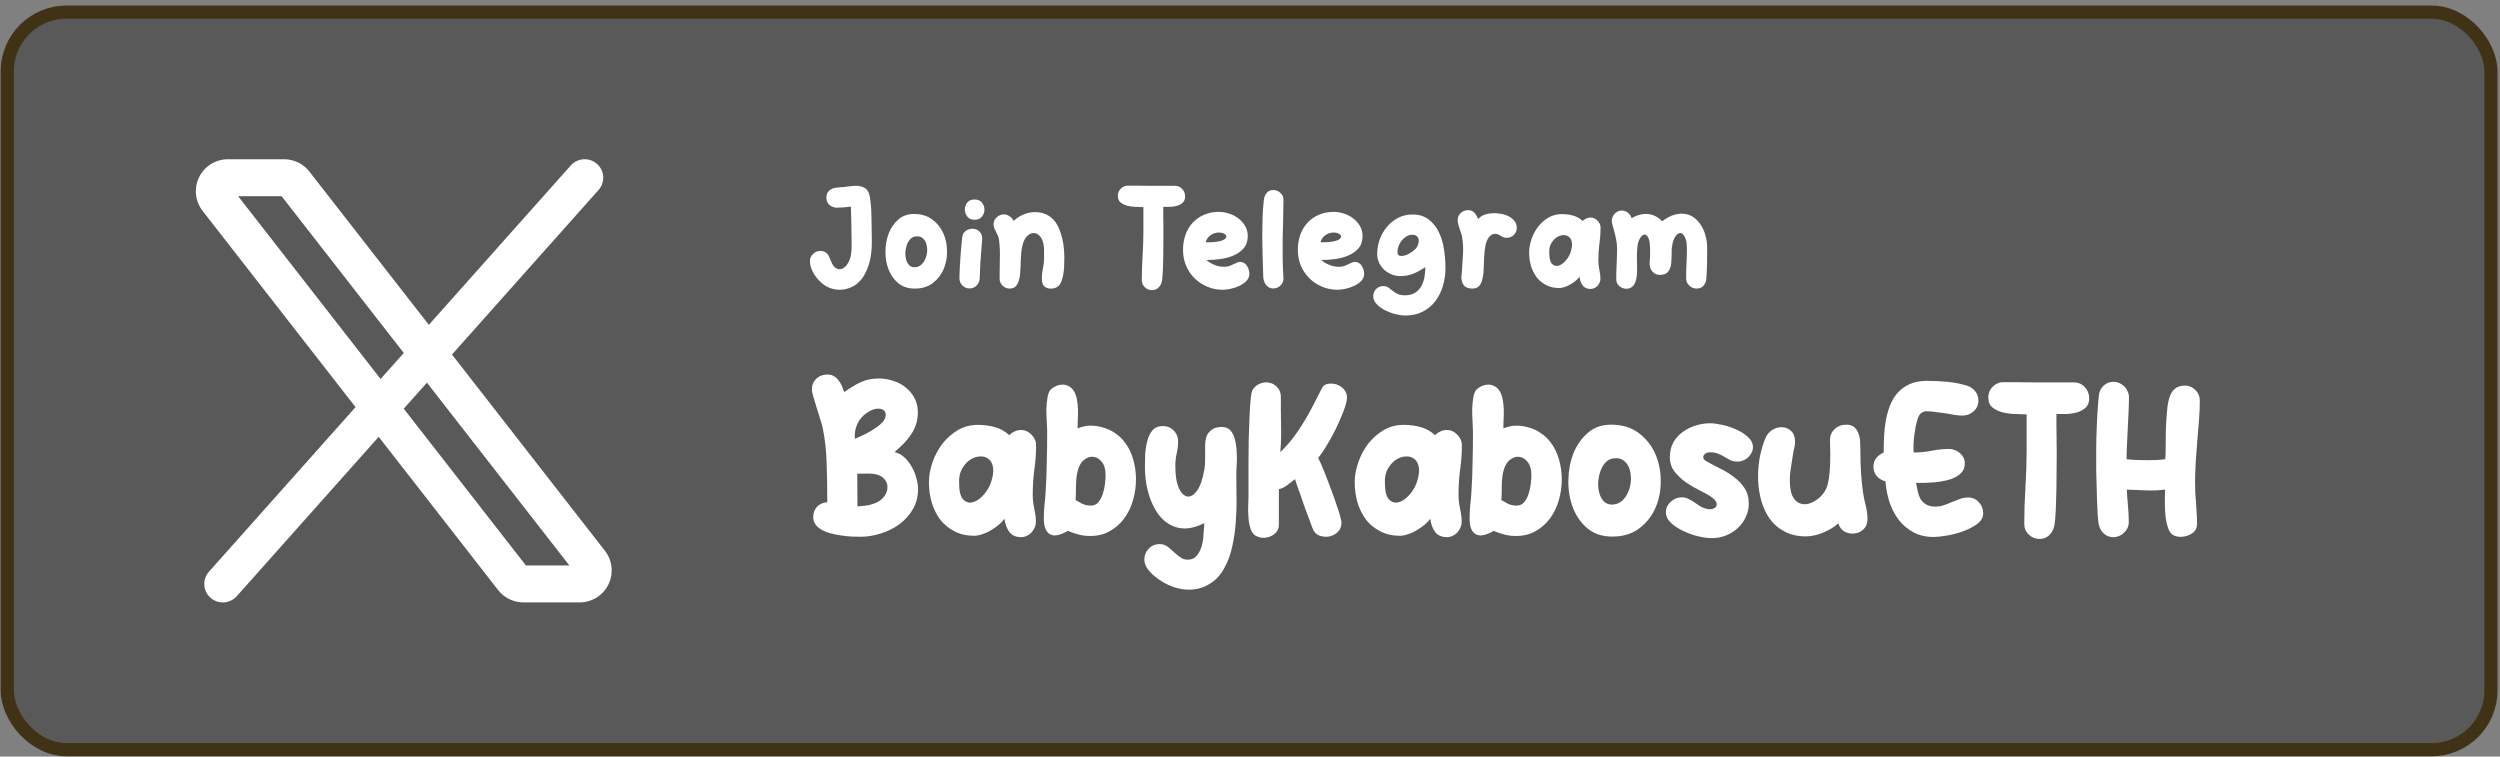 <svg width="380" height="115" viewBox="0 0 380 115" fill="none" xmlns="http://www.w3.org/2000/svg">
<rect x="0" y="0" width="380" height="115" fill="#808080" stroke="none"/>
<rect x="1.102" y="1.846" width="377.518" height="112.102" rx="9" fill="#595959" stroke="#403215" stroke-width="2"/>
<path d="M130.133 28.244C130.626 28.244 131.046 28.344 131.393 28.544C131.753 28.73 132.006 29.09 132.153 29.624C132.22 29.864 132.273 30.197 132.313 30.624C132.366 31.037 132.406 31.491 132.433 31.984C132.46 32.464 132.473 32.964 132.473 33.484C132.486 34.004 132.493 34.497 132.493 34.964C132.506 35.431 132.513 35.844 132.513 36.204C132.513 36.55 132.513 36.804 132.513 36.964C132.513 37.497 132.48 38.037 132.413 38.584C132.346 39.13 132.233 39.664 132.073 40.184C131.913 40.704 131.706 41.197 131.453 41.664C131.213 42.117 130.913 42.517 130.553 42.864C130.166 43.251 129.726 43.537 129.233 43.724C128.74 43.924 128.233 44.031 127.713 44.044C127.206 44.057 126.693 43.971 126.173 43.784C125.666 43.597 125.2 43.304 124.773 42.904C124.293 42.464 123.893 41.957 123.573 41.384C123.266 40.797 123.113 40.224 123.113 39.664C123.113 39.37 123.193 39.111 123.353 38.884C123.513 38.644 123.713 38.457 123.953 38.324C124.206 38.191 124.473 38.13 124.753 38.144C125.046 38.144 125.313 38.23 125.553 38.404C125.753 38.55 125.906 38.751 126.013 39.004C126.133 39.257 126.246 39.517 126.353 39.784C126.5 40.17 126.686 40.457 126.913 40.644C127.14 40.831 127.373 40.924 127.613 40.924C127.866 40.924 128.113 40.831 128.353 40.644C128.593 40.457 128.806 40.177 128.993 39.804C129.18 39.457 129.3 39.077 129.353 38.664C129.42 38.251 129.453 37.837 129.453 37.424C129.453 37.104 129.446 36.67 129.433 36.124C129.433 35.577 129.426 35.011 129.413 34.424C129.4 33.824 129.386 33.251 129.373 32.704C129.36 32.157 129.346 31.724 129.333 31.404C128.986 31.457 128.626 31.497 128.253 31.524C127.893 31.55 127.54 31.564 127.193 31.564C126.766 31.564 126.393 31.424 126.073 31.144C125.766 30.864 125.613 30.504 125.613 30.064C125.613 29.73 125.673 29.464 125.793 29.264C125.926 29.064 126.093 28.904 126.293 28.784C126.493 28.664 126.72 28.584 126.973 28.544C127.226 28.504 127.486 28.477 127.753 28.464C128.14 28.451 128.533 28.41 128.933 28.344C129.346 28.277 129.746 28.244 130.133 28.244ZM138.909 32.524C140.029 32.524 140.963 32.804 141.709 33.364C142.456 33.924 143.016 34.624 143.389 35.464C143.763 36.304 143.949 37.217 143.949 38.204C143.963 39.177 143.789 40.084 143.429 40.924C143.069 41.764 142.523 42.464 141.789 43.024C141.056 43.584 140.143 43.864 139.049 43.864C138.023 43.864 137.176 43.584 136.509 43.024C135.856 42.464 135.369 41.764 135.049 40.924C134.729 40.084 134.576 39.177 134.589 38.204C134.603 37.217 134.769 36.304 135.089 35.464C135.423 34.624 135.909 33.924 136.549 33.364C137.189 32.804 137.976 32.524 138.909 32.524ZM139.129 35.944C138.823 35.984 138.556 36.13 138.329 36.384C138.116 36.624 137.949 36.917 137.829 37.264C137.709 37.611 137.636 37.984 137.609 38.384C137.596 38.77 137.636 39.13 137.729 39.464C137.823 39.797 137.976 40.077 138.189 40.304C138.403 40.517 138.683 40.624 139.029 40.624C139.429 40.611 139.763 40.484 140.029 40.244C140.309 39.99 140.523 39.677 140.669 39.304C140.829 38.931 140.916 38.537 140.929 38.124C140.943 37.697 140.889 37.31 140.769 36.964C140.649 36.617 140.449 36.344 140.169 36.144C139.903 35.944 139.556 35.877 139.129 35.944ZM146.415 35.504C146.615 35.197 146.875 34.99 147.195 34.884C147.528 34.764 147.848 34.737 148.155 34.804C148.475 34.87 148.741 35.031 148.955 35.284C149.181 35.524 149.295 35.844 149.295 36.244C149.295 36.471 149.281 36.691 149.255 36.904C149.241 37.117 149.221 37.337 149.195 37.564C149.128 38.35 149.068 39.137 149.015 39.924C148.975 40.697 148.941 41.484 148.915 42.284C148.901 42.724 148.748 43.09 148.455 43.384C148.175 43.691 147.808 43.844 147.355 43.844C146.941 43.844 146.581 43.691 146.275 43.384C145.981 43.09 145.835 42.724 145.835 42.284C145.835 42.111 145.841 41.837 145.855 41.464C145.868 41.077 145.888 40.651 145.915 40.184C145.941 39.704 145.975 39.204 146.015 38.684C146.055 38.164 146.095 37.684 146.135 37.244C146.175 36.791 146.215 36.41 146.255 36.104C146.308 35.784 146.361 35.584 146.415 35.504ZM148.135 30.324C148.641 30.324 149.015 30.484 149.255 30.804C149.508 31.124 149.635 31.477 149.635 31.864C149.635 32.251 149.508 32.604 149.255 32.924C149.001 33.244 148.628 33.404 148.135 33.404C147.655 33.404 147.288 33.244 147.035 32.924C146.795 32.604 146.668 32.251 146.655 31.864C146.655 31.477 146.775 31.124 147.015 30.804C147.255 30.484 147.628 30.324 148.135 30.324ZM158.618 37.144C158.511 36.571 158.311 36.137 158.018 35.844C157.738 35.55 157.431 35.41 157.098 35.424C156.764 35.424 156.444 35.571 156.138 35.864C155.831 36.157 155.598 36.604 155.438 37.204C155.344 37.55 155.278 37.924 155.238 38.324C155.211 38.724 155.184 39.124 155.158 39.524C155.144 39.924 155.131 40.324 155.118 40.724C155.104 41.111 155.078 41.477 155.038 41.824C154.958 42.424 154.804 42.91 154.578 43.284C154.351 43.67 153.978 43.864 153.458 43.864C153.044 43.864 152.684 43.711 152.378 43.404C152.084 43.111 151.938 42.757 151.938 42.344C151.938 41.384 151.951 40.391 151.978 39.364C152.018 38.324 151.971 37.324 151.838 36.364C151.811 36.164 151.751 35.971 151.658 35.784C151.564 35.584 151.471 35.391 151.378 35.204C151.284 35.017 151.198 34.837 151.118 34.664C151.051 34.477 151.018 34.297 151.018 34.124C151.018 33.697 151.171 33.337 151.478 33.044C151.798 32.737 152.184 32.584 152.638 32.584C152.918 32.584 153.204 32.691 153.498 32.904C153.791 33.117 153.984 33.357 154.078 33.624L154.098 33.564C154.524 33.151 155.018 32.831 155.578 32.604C156.138 32.364 156.711 32.244 157.298 32.244C157.884 32.23 158.451 32.344 158.998 32.584C159.544 32.824 160.018 33.211 160.418 33.744C160.684 34.117 160.904 34.531 161.078 34.984C161.251 35.437 161.391 35.91 161.498 36.404C161.604 36.884 161.678 37.37 161.718 37.864C161.758 38.344 161.778 38.804 161.778 39.244C161.778 39.471 161.771 39.757 161.758 40.104C161.758 40.437 161.738 40.791 161.698 41.164C161.658 41.524 161.591 41.884 161.498 42.244C161.418 42.59 161.304 42.891 161.158 43.144C161.051 43.331 160.911 43.477 160.738 43.584C160.564 43.704 160.378 43.784 160.178 43.824C159.978 43.864 159.778 43.877 159.578 43.864C159.378 43.85 159.198 43.804 159.038 43.724C158.771 43.604 158.591 43.417 158.498 43.164C158.404 42.91 158.358 42.617 158.358 42.284C158.358 41.831 158.411 41.344 158.518 40.824C158.638 40.291 158.698 39.791 158.698 39.324C158.698 38.977 158.698 38.617 158.698 38.244C158.711 37.87 158.684 37.504 158.618 37.144ZM176.816 31.444C176.816 31.671 176.816 32.05 176.816 32.584C176.829 33.104 176.836 33.717 176.836 34.424C176.849 35.117 176.849 35.864 176.836 36.664C176.836 37.45 176.829 38.224 176.816 38.984C176.802 39.73 176.782 40.424 176.756 41.064C176.729 41.691 176.689 42.197 176.636 42.584C176.609 42.784 176.556 42.977 176.476 43.164C176.409 43.337 176.309 43.49 176.176 43.624C176.056 43.77 175.909 43.884 175.736 43.964C175.562 44.057 175.356 44.104 175.116 44.104C174.689 44.104 174.322 43.957 174.016 43.664C173.709 43.37 173.556 43.004 173.556 42.564C173.556 41.391 173.596 40.157 173.676 38.864C173.756 37.571 173.796 36.337 173.796 35.164V31.484C173.476 31.471 173.089 31.457 172.636 31.444C172.196 31.43 171.776 31.377 171.376 31.284C170.976 31.177 170.629 31.011 170.336 30.784C170.056 30.557 169.916 30.21 169.916 29.744C169.916 29.544 169.949 29.357 170.016 29.184C170.096 28.997 170.202 28.837 170.336 28.704C170.469 28.557 170.622 28.444 170.796 28.364C170.969 28.27 171.156 28.224 171.356 28.224C171.849 28.224 172.396 28.224 172.996 28.224C173.609 28.224 174.236 28.23 174.876 28.244C175.516 28.244 176.156 28.244 176.796 28.244C177.436 28.244 178.036 28.244 178.596 28.244C179.036 28.244 179.402 28.404 179.696 28.724C179.989 29.044 180.136 29.417 180.136 29.844C180.136 30.257 180.016 30.577 179.776 30.804C179.536 31.017 179.242 31.177 178.896 31.284C178.562 31.377 178.202 31.43 177.816 31.444C177.442 31.444 177.109 31.444 176.816 31.444ZM183.379 39.524C183.632 39.751 183.919 39.944 184.239 40.104C184.559 40.264 184.892 40.384 185.239 40.464C185.585 40.544 185.932 40.571 186.279 40.544C186.625 40.517 186.939 40.431 187.219 40.284C187.512 40.137 187.792 40.011 188.059 39.904C188.325 39.797 188.585 39.784 188.839 39.864C189.185 39.971 189.445 40.197 189.619 40.544C189.805 40.877 189.899 41.237 189.899 41.624C189.899 42.05 189.745 42.417 189.439 42.724C189.145 43.017 188.785 43.264 188.359 43.464C187.932 43.664 187.485 43.81 187.019 43.904C186.565 43.997 186.172 44.044 185.839 44.044C184.999 44.044 184.212 43.884 183.479 43.564C182.759 43.257 182.125 42.837 181.579 42.304C181.032 41.757 180.599 41.117 180.279 40.384C179.972 39.637 179.819 38.844 179.819 38.004C179.819 37.191 179.939 36.431 180.179 35.724C180.432 35.017 180.792 34.404 181.259 33.884C181.739 33.364 182.312 32.957 182.979 32.664C183.659 32.357 184.425 32.204 185.279 32.204C185.785 32.204 186.299 32.291 186.819 32.464C187.339 32.624 187.805 32.864 188.219 33.184C188.645 33.504 188.992 33.891 189.259 34.344C189.525 34.797 189.659 35.31 189.659 35.884C189.659 36.644 189.452 37.264 189.039 37.744C188.625 38.211 188.105 38.577 187.479 38.844C186.852 39.111 186.172 39.291 185.439 39.384C184.705 39.477 184.019 39.524 183.379 39.524ZM185.279 36.684C185.732 36.59 186.039 36.464 186.199 36.304C186.372 36.144 186.432 35.99 186.379 35.844C186.325 35.684 186.172 35.557 185.919 35.464C185.679 35.357 185.372 35.324 184.999 35.364C184.625 35.404 184.272 35.55 183.939 35.804C183.605 36.057 183.379 36.397 183.259 36.824C184.032 36.85 184.705 36.804 185.279 36.684ZM193.543 28.884C193.729 28.884 193.909 28.917 194.083 28.984C194.269 29.05 194.436 29.151 194.583 29.284C194.729 29.404 194.849 29.55 194.943 29.724C195.036 29.897 195.083 30.084 195.083 30.284C195.083 31.284 195.069 32.277 195.043 33.264C195.016 34.237 194.989 35.224 194.963 36.224C194.949 37.211 194.949 38.211 194.963 39.224C194.976 40.224 195.016 41.244 195.083 42.284C195.109 42.711 194.963 43.077 194.643 43.384C194.336 43.691 193.969 43.844 193.543 43.844C193.276 43.844 193.043 43.784 192.843 43.664C192.656 43.544 192.496 43.391 192.363 43.204C192.243 43.017 192.149 42.804 192.083 42.564C192.029 42.31 192.003 42.057 192.003 41.804C191.989 40.844 191.963 39.897 191.923 38.964C191.896 38.017 191.876 37.071 191.863 36.124C191.863 35.177 191.876 34.23 191.903 33.284C191.929 32.324 191.996 31.357 192.103 30.384C192.156 29.957 192.303 29.604 192.543 29.324C192.783 29.03 193.116 28.884 193.543 28.884ZM200.829 39.524C201.082 39.751 201.369 39.944 201.689 40.104C202.009 40.264 202.342 40.384 202.689 40.464C203.035 40.544 203.382 40.571 203.729 40.544C204.075 40.517 204.389 40.431 204.669 40.284C204.962 40.137 205.242 40.011 205.509 39.904C205.775 39.797 206.035 39.784 206.289 39.864C206.635 39.971 206.895 40.197 207.069 40.544C207.255 40.877 207.349 41.237 207.349 41.624C207.349 42.05 207.195 42.417 206.889 42.724C206.595 43.017 206.235 43.264 205.809 43.464C205.382 43.664 204.935 43.81 204.469 43.904C204.015 43.997 203.622 44.044 203.289 44.044C202.449 44.044 201.662 43.884 200.929 43.564C200.209 43.257 199.575 42.837 199.029 42.304C198.482 41.757 198.049 41.117 197.729 40.384C197.422 39.637 197.269 38.844 197.269 38.004C197.269 37.191 197.389 36.431 197.629 35.724C197.882 35.017 198.242 34.404 198.709 33.884C199.189 33.364 199.762 32.957 200.429 32.664C201.109 32.357 201.875 32.204 202.729 32.204C203.235 32.204 203.749 32.291 204.269 32.464C204.789 32.624 205.255 32.864 205.669 33.184C206.095 33.504 206.442 33.891 206.709 34.344C206.975 34.797 207.109 35.31 207.109 35.884C207.109 36.644 206.902 37.264 206.489 37.744C206.075 38.211 205.555 38.577 204.929 38.844C204.302 39.111 203.622 39.291 202.889 39.384C202.155 39.477 201.469 39.524 200.829 39.524ZM202.729 36.684C203.182 36.59 203.489 36.464 203.649 36.304C203.822 36.144 203.882 35.99 203.829 35.844C203.775 35.684 203.622 35.557 203.369 35.464C203.129 35.357 202.822 35.324 202.449 35.364C202.075 35.404 201.722 35.55 201.389 35.804C201.055 36.057 200.829 36.397 200.709 36.824C201.482 36.85 202.155 36.804 202.729 36.684ZM213.553 47.964C213.179 47.964 212.719 47.897 212.173 47.764C211.626 47.63 211.093 47.437 210.573 47.184C210.066 46.931 209.633 46.617 209.273 46.244C208.913 45.884 208.733 45.477 208.733 45.024C208.733 44.597 208.879 44.23 209.173 43.924C209.479 43.63 209.846 43.484 210.273 43.484C210.579 43.484 210.833 43.557 211.033 43.704C211.233 43.85 211.439 44.011 211.653 44.184C211.866 44.357 212.113 44.517 212.393 44.664C212.686 44.81 213.073 44.884 213.553 44.884C214.166 44.884 214.673 44.757 215.073 44.504C215.486 44.251 215.806 43.917 216.033 43.504C216.259 43.104 216.419 42.651 216.513 42.144C216.606 41.624 216.653 41.111 216.653 40.604C216.333 40.804 216.026 40.99 215.733 41.164C215.453 41.324 215.159 41.464 214.853 41.584C214.559 41.704 214.246 41.797 213.913 41.864C213.593 41.931 213.233 41.964 212.833 41.964C212.379 41.964 211.939 41.877 211.513 41.704C211.099 41.531 210.726 41.297 210.393 41.004C210.073 40.697 209.813 40.337 209.613 39.924C209.426 39.511 209.333 39.071 209.333 38.604C209.333 37.857 209.459 37.124 209.713 36.404C209.979 35.684 210.346 35.044 210.813 34.484C211.279 33.924 211.839 33.471 212.493 33.124C213.159 32.777 213.893 32.604 214.693 32.604C215.706 32.604 216.539 32.864 217.193 33.384C217.846 33.891 218.359 34.544 218.733 35.344C219.106 36.13 219.359 37.004 219.493 37.964C219.639 38.91 219.713 39.824 219.713 40.704C219.713 41.651 219.586 42.557 219.333 43.424C219.079 44.304 218.699 45.077 218.193 45.744C217.686 46.424 217.046 46.964 216.273 47.364C215.499 47.764 214.593 47.964 213.553 47.964ZM213.013 38.904C213.359 38.904 213.719 38.804 214.093 38.604C214.479 38.404 214.826 38.157 215.133 37.864C215.293 37.704 215.419 37.504 215.513 37.264C215.619 37.011 215.666 36.77 215.653 36.544C215.639 36.304 215.553 36.104 215.393 35.944C215.246 35.77 214.999 35.684 214.653 35.684C214.359 35.684 214.073 35.764 213.793 35.924C213.526 36.084 213.286 36.291 213.073 36.544C212.873 36.784 212.713 37.064 212.593 37.384C212.473 37.691 212.413 38.004 212.413 38.324C212.413 38.711 212.613 38.904 213.013 38.904ZM224.709 33.304C224.896 33.037 225.169 32.831 225.529 32.684C225.902 32.537 226.302 32.45 226.729 32.424C227.156 32.384 227.596 32.404 228.049 32.484C228.502 32.55 228.916 32.677 229.289 32.864C229.662 33.05 229.962 33.291 230.189 33.584C230.429 33.877 230.549 34.224 230.549 34.624C230.549 35.05 230.402 35.41 230.109 35.704C229.816 35.997 229.456 36.144 229.029 36.144C228.816 36.144 228.629 36.111 228.469 36.044C228.309 35.977 228.169 35.897 228.049 35.804C227.742 35.604 227.436 35.517 227.129 35.544C226.836 35.571 226.556 35.751 226.289 36.084C226.036 36.444 225.862 36.891 225.769 37.424C225.676 37.944 225.616 38.49 225.589 39.064C225.562 39.637 225.542 40.211 225.529 40.784C225.516 41.357 225.456 41.87 225.349 42.324C225.256 42.777 225.096 43.144 224.869 43.424C224.642 43.717 224.296 43.864 223.829 43.864C223.296 43.864 222.896 43.744 222.629 43.504C222.376 43.264 222.216 42.91 222.149 42.444C222.122 42.324 222.116 42.184 222.129 42.024C222.142 41.864 222.162 41.697 222.189 41.524C222.256 40.63 222.316 39.711 222.369 38.764C222.436 37.817 222.389 36.87 222.229 35.924C222.189 35.724 222.129 35.524 222.049 35.324C221.982 35.111 221.909 34.897 221.829 34.684C221.762 34.471 221.702 34.264 221.649 34.064C221.596 33.85 221.569 33.651 221.569 33.464C221.569 33.011 221.729 32.644 222.049 32.364C222.369 32.084 222.749 31.944 223.189 31.944C223.402 31.944 223.589 31.984 223.749 32.064C223.909 32.144 224.042 32.251 224.149 32.384C224.269 32.504 224.369 32.651 224.449 32.824C224.542 32.984 224.629 33.144 224.709 33.304ZM243.268 42.384C243.268 42.571 243.228 42.757 243.148 42.944C243.068 43.13 242.961 43.297 242.828 43.444C242.694 43.59 242.534 43.704 242.348 43.784C242.174 43.877 241.988 43.924 241.788 43.924C241.241 43.924 240.834 43.744 240.568 43.384C240.314 43.037 240.154 42.597 240.088 42.064C239.941 42.264 239.741 42.471 239.488 42.684C239.248 42.884 238.988 43.064 238.708 43.224C238.428 43.397 238.134 43.531 237.828 43.624C237.534 43.73 237.261 43.784 237.008 43.784C236.248 43.784 235.581 43.63 235.008 43.324C234.434 43.031 233.954 42.637 233.568 42.144C233.194 41.637 232.908 41.057 232.708 40.404C232.521 39.751 232.428 39.077 232.428 38.384C232.428 37.717 232.548 37.037 232.788 36.344C233.028 35.651 233.361 35.024 233.788 34.464C234.228 33.904 234.748 33.444 235.348 33.084C235.961 32.724 236.634 32.544 237.368 32.544C237.981 32.544 238.554 32.617 239.088 32.764C239.621 32.897 240.121 33.177 240.588 33.604L240.628 33.524C240.774 33.391 240.941 33.284 241.128 33.204C241.328 33.111 241.534 33.064 241.748 33.064C242.161 33.064 242.521 33.224 242.828 33.544C243.134 33.85 243.288 34.211 243.288 34.624C243.288 35.437 243.228 36.257 243.108 37.084C243.001 37.91 242.948 38.744 242.948 39.584C242.948 40.064 243.001 40.557 243.108 41.064C243.214 41.557 243.268 41.997 243.268 42.384ZM235.488 38.424C235.488 39.224 235.614 39.77 235.868 40.064C236.134 40.357 236.441 40.471 236.788 40.404C237.148 40.337 237.501 40.124 237.848 39.764C238.208 39.404 238.488 38.971 238.688 38.464C238.914 37.81 238.994 37.277 238.928 36.864C238.861 36.45 238.701 36.157 238.448 35.984C238.208 35.797 237.914 35.717 237.568 35.744C237.221 35.77 236.888 35.891 236.568 36.104C236.261 36.317 235.994 36.624 235.768 37.024C235.554 37.41 235.461 37.877 235.488 38.424ZM256.411 37.784C256.411 37.037 256.311 36.464 256.111 36.064C255.924 35.664 255.697 35.45 255.431 35.424C255.177 35.397 254.924 35.564 254.671 35.924C254.417 36.27 254.237 36.817 254.131 37.564C254.104 37.711 254.091 37.897 254.091 38.124C254.091 38.35 254.091 38.597 254.091 38.864C254.091 39.117 254.077 39.384 254.051 39.664C254.037 39.944 254.004 40.204 253.951 40.444C253.844 40.87 253.664 41.204 253.411 41.444C253.157 41.67 252.777 41.784 252.271 41.784C251.857 41.784 251.497 41.624 251.191 41.304C250.897 40.984 250.751 40.604 250.751 40.164C250.751 40.124 250.751 40.031 250.751 39.884C250.764 39.724 250.777 39.537 250.791 39.324C250.804 39.097 250.811 38.857 250.811 38.604C250.811 38.337 250.811 38.064 250.811 37.784C250.797 36.971 250.697 36.404 250.511 36.084C250.324 35.751 250.117 35.611 249.891 35.664C249.664 35.717 249.444 35.931 249.231 36.304C249.031 36.664 248.911 37.124 248.871 37.684C248.831 38.097 248.811 38.537 248.811 39.004C248.824 39.471 248.831 39.937 248.831 40.404C248.844 40.857 248.837 41.297 248.811 41.724C248.784 42.137 248.711 42.504 248.591 42.824C248.484 43.144 248.317 43.397 248.091 43.584C247.877 43.784 247.577 43.884 247.191 43.884C247.004 43.884 246.817 43.85 246.631 43.784C246.444 43.717 246.277 43.617 246.131 43.484C245.997 43.364 245.884 43.217 245.791 43.044C245.711 42.857 245.671 42.657 245.671 42.444C245.671 41.644 245.691 40.85 245.731 40.064C245.771 39.277 245.791 38.49 245.791 37.704C245.791 37.251 245.744 36.81 245.651 36.384C245.571 35.957 245.477 35.564 245.371 35.204C245.277 34.844 245.191 34.524 245.111 34.244C245.031 33.95 244.991 33.724 244.991 33.564C244.991 33.364 245.031 33.17 245.111 32.984C245.191 32.797 245.297 32.63 245.431 32.484C245.564 32.337 245.717 32.224 245.891 32.144C246.077 32.05 246.277 32.004 246.491 32.004C246.864 32.004 247.184 32.117 247.451 32.344C247.717 32.557 247.904 32.837 248.011 33.184C248.371 32.944 248.757 32.77 249.171 32.664C249.584 32.544 249.991 32.497 250.391 32.524C250.804 32.55 251.204 32.657 251.591 32.844C251.977 33.017 252.324 33.284 252.631 33.644C253.297 33.137 253.924 32.804 254.511 32.644C255.111 32.471 255.664 32.431 256.171 32.524C256.677 32.604 257.137 32.804 257.551 33.124C257.964 33.444 258.311 33.837 258.591 34.304C258.884 34.757 259.104 35.277 259.251 35.864C259.411 36.437 259.491 37.031 259.491 37.644C259.491 38.484 259.484 39.264 259.471 39.984C259.457 40.691 259.424 41.464 259.371 42.304C259.344 42.73 259.204 43.097 258.951 43.404C258.711 43.711 258.357 43.864 257.891 43.864C257.677 43.864 257.471 43.824 257.271 43.744C257.084 43.664 256.917 43.55 256.771 43.404C256.624 43.27 256.504 43.111 256.411 42.924C256.331 42.724 256.291 42.517 256.291 42.304C256.291 41.531 256.311 40.777 256.351 40.044C256.391 39.31 256.411 38.557 256.411 37.784Z" fill="white"/>
<path d="M135.973 68.719C136.513 68.839 137.003 69.099 137.443 69.499C137.883 69.899 138.253 70.369 138.553 70.909C138.873 71.449 139.113 72.019 139.273 72.619C139.453 73.219 139.543 73.789 139.543 74.329C139.543 75.469 139.283 76.489 138.763 77.389C138.243 78.289 137.563 79.049 136.723 79.669C135.883 80.289 134.943 80.759 133.903 81.079C132.863 81.419 131.823 81.589 130.783 81.589C130.443 81.589 130.023 81.579 129.523 81.559C129.043 81.539 128.533 81.489 127.993 81.409C127.473 81.349 126.953 81.249 126.433 81.109C125.913 80.989 125.443 80.819 125.023 80.599C124.603 80.379 124.263 80.109 124.003 79.789C123.743 79.449 123.613 79.049 123.613 78.589C123.613 77.969 123.803 77.449 124.183 77.029C124.583 76.609 125.103 76.379 125.743 76.339V75.859C125.743 74.099 125.713 72.319 125.653 70.519C125.613 68.719 125.423 66.939 125.083 65.179C125.023 64.839 124.893 64.369 124.693 63.769C124.513 63.169 124.323 62.559 124.123 61.939C123.943 61.319 123.773 60.759 123.613 60.259C123.473 59.739 123.403 59.399 123.403 59.239C123.403 58.559 123.623 58.009 124.063 57.589C124.523 57.149 125.093 56.929 125.773 56.929C126.153 56.929 126.473 57.009 126.733 57.169C127.013 57.329 127.253 57.539 127.453 57.799C127.653 58.059 127.823 58.349 127.963 58.669C128.103 58.989 128.223 59.299 128.323 59.599C128.743 59.299 129.153 59.029 129.553 58.789C129.953 58.529 130.353 58.309 130.753 58.129C131.173 57.929 131.613 57.779 132.073 57.679C132.533 57.579 133.033 57.529 133.573 57.529C134.313 57.529 135.043 57.649 135.763 57.889C136.483 58.109 137.113 58.439 137.653 58.879C138.213 59.319 138.663 59.859 139.003 60.499C139.343 61.139 139.513 61.869 139.513 62.689C139.513 63.369 139.413 63.989 139.213 64.549C139.033 65.109 138.773 65.629 138.433 66.109C138.113 66.589 137.743 67.039 137.323 67.459C136.903 67.879 136.453 68.299 135.973 68.719ZM133.213 64.969C133.933 64.469 134.373 63.999 134.533 63.559C134.693 63.099 134.663 62.739 134.443 62.479C134.243 62.219 133.893 62.099 133.393 62.119C132.913 62.119 132.373 62.329 131.773 62.749C131.133 63.169 130.643 63.739 130.303 64.459C129.983 65.179 129.863 65.929 129.943 66.709C130.323 66.529 130.823 66.299 131.443 66.019C132.063 65.719 132.653 65.369 133.213 64.969ZM132.913 76.519C133.573 76.279 134.073 75.919 134.413 75.439C134.753 74.959 134.913 74.479 134.893 73.999C134.893 73.519 134.703 73.089 134.323 72.709C133.963 72.329 133.413 72.099 132.673 72.019C132.253 71.979 131.833 71.969 131.413 71.989C130.993 72.009 130.623 72.009 130.303 71.989L130.333 76.969C130.793 76.929 131.233 76.889 131.653 76.849C132.093 76.789 132.513 76.679 132.913 76.519ZM157.456 79.339C157.456 79.619 157.396 79.899 157.276 80.179C157.156 80.459 156.996 80.709 156.796 80.929C156.596 81.149 156.356 81.319 156.076 81.439C155.816 81.579 155.536 81.649 155.236 81.649C154.416 81.649 153.806 81.379 153.406 80.839C153.026 80.319 152.786 79.659 152.686 78.859C152.466 79.159 152.166 79.469 151.786 79.789C151.426 80.089 151.036 80.359 150.616 80.599C150.196 80.859 149.756 81.059 149.296 81.199C148.856 81.359 148.446 81.439 148.066 81.439C146.926 81.439 145.926 81.209 145.066 80.749C144.206 80.309 143.486 79.719 142.906 78.979C142.346 78.219 141.916 77.349 141.616 76.369C141.336 75.389 141.196 74.379 141.196 73.339C141.196 72.339 141.376 71.319 141.736 70.279C142.096 69.239 142.596 68.299 143.236 67.459C143.896 66.619 144.676 65.929 145.576 65.389C146.496 64.849 147.506 64.579 148.606 64.579C149.526 64.579 150.386 64.689 151.186 64.909C151.986 65.109 152.736 65.529 153.436 66.169L153.496 66.049C153.716 65.849 153.966 65.689 154.246 65.569C154.546 65.429 154.856 65.359 155.176 65.359C155.796 65.359 156.336 65.599 156.796 66.079C157.256 66.539 157.486 67.079 157.486 67.699C157.486 68.919 157.396 70.149 157.216 71.389C157.056 72.629 156.976 73.879 156.976 75.139C156.976 75.859 157.056 76.599 157.216 77.359C157.376 78.099 157.456 78.759 157.456 79.339ZM145.786 73.399C145.786 74.599 145.976 75.419 146.356 75.859C146.756 76.299 147.216 76.469 147.736 76.369C148.276 76.269 148.806 75.949 149.326 75.409C149.866 74.869 150.286 74.219 150.586 73.459C150.926 72.479 151.046 71.679 150.946 71.059C150.846 70.439 150.606 69.999 150.226 69.739C149.866 69.459 149.426 69.339 148.906 69.379C148.386 69.419 147.886 69.599 147.406 69.919C146.946 70.239 146.546 70.699 146.206 71.299C145.886 71.879 145.746 72.579 145.786 73.399ZM162.321 80.689C161.121 81.389 160.211 81.559 159.591 81.199C158.971 80.859 158.661 80.059 158.661 78.799C158.661 78.159 158.691 77.509 158.751 76.849C158.831 76.169 158.891 75.509 158.931 74.869C159.031 73.329 159.091 71.799 159.111 70.279C159.151 68.739 159.171 67.199 159.171 65.659C159.171 65.279 159.151 64.779 159.111 64.159C159.071 63.519 159.051 62.869 159.051 62.209C159.071 61.549 159.131 60.929 159.231 60.349C159.331 59.769 159.521 59.359 159.801 59.119C160.041 58.919 160.311 58.759 160.611 58.639C160.911 58.519 161.211 58.459 161.511 58.459C161.811 58.459 162.101 58.529 162.381 58.669C162.681 58.809 162.931 59.019 163.131 59.299C163.391 59.659 163.571 60.099 163.671 60.619C163.771 61.119 163.831 61.649 163.851 62.209C163.871 62.749 163.861 63.279 163.821 63.799C163.801 64.319 163.791 64.759 163.791 65.119C164.451 64.839 165.111 64.699 165.771 64.699C166.451 64.699 167.101 64.799 167.721 64.999C168.361 65.179 168.951 65.459 169.491 65.839C170.031 66.199 170.481 66.609 170.841 67.069C171.461 67.829 171.921 68.719 172.221 69.739C172.521 70.759 172.671 71.799 172.671 72.859C172.671 73.919 172.521 74.969 172.221 76.009C171.941 77.029 171.501 77.949 170.901 78.769C170.321 79.569 169.591 80.219 168.711 80.719C167.851 81.219 166.851 81.469 165.711 81.469C165.111 81.469 164.531 81.399 163.971 81.259C163.411 81.119 162.861 80.929 162.321 80.689ZM168.051 72.229C168.051 71.349 167.861 70.679 167.481 70.219C167.101 69.739 166.661 69.479 166.161 69.439C165.681 69.379 165.201 69.549 164.721 69.949C164.261 70.329 163.941 70.939 163.761 71.779C163.621 72.439 163.551 73.129 163.551 73.849C163.551 74.569 163.531 75.289 163.491 76.009C163.751 76.169 164.071 76.349 164.451 76.549C164.831 76.749 165.291 76.849 165.831 76.849C166.291 76.849 166.661 76.679 166.941 76.339C167.241 75.979 167.471 75.549 167.631 75.049C167.791 74.549 167.901 74.039 167.961 73.519C168.021 72.999 168.051 72.569 168.051 72.229ZM187.92 72.319C187.92 73.419 187.93 74.579 187.95 75.799C187.97 76.999 187.93 78.209 187.83 79.429C187.75 80.629 187.58 81.809 187.32 82.969C187.08 84.149 186.69 85.239 186.15 86.239C185.61 87.279 184.92 88.069 184.08 88.609C183.26 89.169 182.36 89.499 181.38 89.599C180.42 89.699 179.43 89.579 178.41 89.239C177.39 88.899 176.42 88.349 175.5 87.589C175.04 87.209 174.66 86.799 174.36 86.359C174.08 85.939 173.94 85.499 173.94 85.039C173.94 84.419 174.16 83.869 174.6 83.389C175.06 82.929 175.61 82.699 176.25 82.699C176.69 82.699 177.08 82.819 177.42 83.059C177.76 83.319 178.08 83.589 178.38 83.869C178.7 84.169 179.03 84.439 179.37 84.679C179.71 84.939 180.09 85.069 180.51 85.069C181.13 85.069 181.6 84.859 181.92 84.439C182.26 84.039 182.51 83.549 182.67 82.969C182.83 82.389 182.92 81.779 182.94 81.139C182.98 80.519 183.02 79.979 183.06 79.519C182 80.039 181.04 80.309 180.18 80.329C179.34 80.329 178.58 80.149 177.9 79.789C177.24 79.429 176.66 78.929 176.16 78.289C175.68 77.649 175.28 76.929 174.96 76.129C174.64 75.309 174.4 74.459 174.24 73.579C174.1 72.679 174.03 71.809 174.03 70.969C174.03 70.489 174.04 69.899 174.06 69.199C174.1 68.479 174.2 67.789 174.36 67.129C174.52 66.469 174.78 65.909 175.14 65.449C175.52 64.989 176.06 64.759 176.76 64.759C177.42 64.759 177.97 64.989 178.41 65.449C178.85 65.889 179.07 66.439 179.07 67.099C179.07 67.699 179 68.309 178.86 68.929C178.72 69.529 178.65 70.149 178.65 70.789C178.65 72.269 178.83 73.409 179.19 74.209C179.57 74.989 180.01 75.409 180.51 75.469C181.01 75.529 181.5 75.219 181.98 74.539C182.46 73.859 182.82 72.799 183.06 71.359C183.16 70.779 183.2 70.139 183.18 69.439C183.18 68.739 183.18 68.159 183.18 67.699C183.18 66.799 183.38 66.129 183.78 65.689C184.18 65.249 184.64 64.999 185.16 64.939C185.66 64.879 186.06 64.899 186.36 64.999C186.66 65.099 186.9 65.259 187.08 65.479C187.4 65.879 187.62 66.369 187.74 66.949C187.88 67.529 187.96 68.139 187.98 68.779C188.02 69.399 188.02 70.029 187.98 70.669C187.94 71.289 187.92 71.839 187.92 72.319ZM194.39 79.759C194.39 80.299 194.2 80.739 193.82 81.079C193.44 81.419 193 81.629 192.5 81.709C192.02 81.809 191.54 81.749 191.06 81.529C190.58 81.329 190.25 80.929 190.07 80.329C189.95 79.969 189.86 79.559 189.8 79.099C189.76 78.619 189.73 78.149 189.71 77.689C189.71 77.229 189.72 76.799 189.74 76.399C189.76 75.999 189.77 75.679 189.77 75.439C189.77 75.099 189.77 74.489 189.77 73.609C189.77 72.729 189.77 71.719 189.77 70.579C189.77 69.439 189.78 68.239 189.8 66.979C189.84 65.719 189.88 64.549 189.92 63.469C189.96 62.389 190.02 61.459 190.1 60.679C190.18 59.899 190.28 59.419 190.4 59.239C190.72 58.759 191.12 58.439 191.6 58.279C192.1 58.099 192.57 58.069 193.01 58.189C193.47 58.289 193.86 58.529 194.18 58.909C194.52 59.269 194.69 59.749 194.69 60.349C194.69 60.929 194.69 61.579 194.69 62.299C194.71 63.019 194.72 63.759 194.72 64.519C194.74 65.279 194.74 66.029 194.72 66.769C194.7 67.489 194.66 68.139 194.6 68.719C195.26 68.099 195.87 67.429 196.43 66.709C196.99 65.989 197.51 65.239 197.99 64.459C198.47 63.679 198.93 62.879 199.37 62.059C199.81 61.219 200.25 60.359 200.69 59.479C200.79 59.259 200.89 59.069 200.99 58.909C201.09 58.729 201.18 58.619 201.26 58.579C201.58 58.379 201.94 58.289 202.34 58.309C202.76 58.309 203.14 58.399 203.48 58.579C203.84 58.739 204.14 58.979 204.38 59.299C204.62 59.619 204.74 59.999 204.74 60.439C204.74 60.759 204.66 61.179 204.5 61.699C204.34 62.199 204.13 62.749 203.87 63.349C203.63 63.949 203.35 64.569 203.03 65.209C202.73 65.829 202.41 66.429 202.07 67.009C201.75 67.569 201.44 68.079 201.14 68.539C200.84 68.999 200.58 69.349 200.36 69.589C200.46 69.769 200.62 70.109 200.84 70.609C201.06 71.109 201.3 71.699 201.56 72.379C201.82 73.039 202.09 73.749 202.37 74.509C202.65 75.249 202.9 75.959 203.12 76.639C203.36 77.299 203.55 77.889 203.69 78.409C203.83 78.909 203.9 79.249 203.9 79.429C203.9 80.009 203.73 80.469 203.39 80.809C203.07 81.149 202.68 81.379 202.22 81.499C201.78 81.619 201.32 81.619 200.84 81.499C200.38 81.399 200.02 81.169 199.76 80.809C199.72 80.769 199.62 80.559 199.46 80.179C199.32 79.799 199.15 79.339 198.95 78.799C198.75 78.259 198.53 77.669 198.29 77.029C198.07 76.389 197.86 75.779 197.66 75.199C197.46 74.619 197.28 74.119 197.12 73.699C196.98 73.259 196.89 72.969 196.85 72.829C196.53 73.089 196.14 73.389 195.68 73.729C195.22 74.069 194.79 74.279 194.39 74.359V79.759ZM222.176 79.339C222.176 79.619 222.116 79.899 221.996 80.179C221.876 80.459 221.716 80.709 221.516 80.929C221.316 81.149 221.076 81.319 220.796 81.439C220.536 81.579 220.256 81.649 219.956 81.649C219.136 81.649 218.526 81.379 218.126 80.839C217.746 80.319 217.506 79.659 217.406 78.859C217.186 79.159 216.886 79.469 216.506 79.789C216.146 80.089 215.756 80.359 215.336 80.599C214.916 80.859 214.476 81.059 214.016 81.199C213.576 81.359 213.166 81.439 212.786 81.439C211.646 81.439 210.646 81.209 209.786 80.749C208.926 80.309 208.206 79.719 207.626 78.979C207.066 78.219 206.636 77.349 206.336 76.369C206.056 75.389 205.916 74.379 205.916 73.339C205.916 72.339 206.096 71.319 206.456 70.279C206.816 69.239 207.316 68.299 207.956 67.459C208.616 66.619 209.396 65.929 210.296 65.389C211.216 64.849 212.226 64.579 213.326 64.579C214.246 64.579 215.106 64.689 215.906 64.909C216.706 65.109 217.456 65.529 218.156 66.169L218.216 66.049C218.436 65.849 218.686 65.689 218.966 65.569C219.266 65.429 219.576 65.359 219.896 65.359C220.516 65.359 221.056 65.599 221.516 66.079C221.976 66.539 222.206 67.079 222.206 67.699C222.206 68.919 222.116 70.149 221.936 71.389C221.776 72.629 221.696 73.879 221.696 75.139C221.696 75.859 221.776 76.599 221.936 77.359C222.096 78.099 222.176 78.759 222.176 79.339ZM210.506 73.399C210.506 74.599 210.696 75.419 211.076 75.859C211.476 76.299 211.936 76.469 212.456 76.369C212.996 76.269 213.526 75.949 214.046 75.409C214.586 74.869 215.006 74.219 215.306 73.459C215.646 72.479 215.766 71.679 215.666 71.059C215.566 70.439 215.326 69.999 214.946 69.739C214.586 69.459 214.146 69.339 213.626 69.379C213.106 69.419 212.606 69.599 212.126 69.919C211.666 70.239 211.266 70.699 210.926 71.299C210.606 71.879 210.466 72.579 210.506 73.399ZM227.041 80.689C225.841 81.389 224.931 81.559 224.311 81.199C223.691 80.859 223.381 80.059 223.381 78.799C223.381 78.159 223.411 77.509 223.471 76.849C223.551 76.169 223.611 75.509 223.651 74.869C223.751 73.329 223.811 71.799 223.831 70.279C223.871 68.739 223.891 67.199 223.891 65.659C223.891 65.279 223.871 64.779 223.831 64.159C223.791 63.519 223.771 62.869 223.771 62.209C223.791 61.549 223.851 60.929 223.951 60.349C224.051 59.769 224.241 59.359 224.521 59.119C224.761 58.919 225.031 58.759 225.331 58.639C225.631 58.519 225.931 58.459 226.231 58.459C226.531 58.459 226.821 58.529 227.101 58.669C227.401 58.809 227.651 59.019 227.851 59.299C228.111 59.659 228.291 60.099 228.391 60.619C228.491 61.119 228.551 61.649 228.571 62.209C228.591 62.749 228.581 63.279 228.541 63.799C228.521 64.319 228.511 64.759 228.511 65.119C229.171 64.839 229.831 64.699 230.491 64.699C231.171 64.699 231.821 64.799 232.441 64.999C233.081 65.179 233.671 65.459 234.211 65.839C234.751 66.199 235.201 66.609 235.561 67.069C236.181 67.829 236.641 68.719 236.941 69.739C237.241 70.759 237.391 71.799 237.391 72.859C237.391 73.919 237.241 74.969 236.941 76.009C236.661 77.029 236.221 77.949 235.621 78.769C235.041 79.569 234.311 80.219 233.431 80.719C232.571 81.219 231.571 81.469 230.431 81.469C229.831 81.469 229.251 81.399 228.691 81.259C228.131 81.119 227.581 80.929 227.041 80.689ZM232.771 72.229C232.771 71.349 232.581 70.679 232.201 70.219C231.821 69.739 231.381 69.479 230.881 69.439C230.401 69.379 229.921 69.549 229.441 69.949C228.981 70.329 228.661 70.939 228.481 71.779C228.341 72.439 228.271 73.129 228.271 73.849C228.271 74.569 228.251 75.289 228.211 76.009C228.471 76.169 228.791 76.349 229.171 76.549C229.551 76.749 230.011 76.849 230.551 76.849C231.011 76.849 231.381 76.679 231.661 76.339C231.961 75.979 232.191 75.549 232.351 75.049C232.511 74.549 232.621 74.039 232.681 73.519C232.741 72.999 232.771 72.569 232.771 72.229ZM244.87 64.549C246.55 64.549 247.95 64.969 249.07 65.809C250.19 66.649 251.03 67.699 251.59 68.959C252.15 70.219 252.43 71.589 252.43 73.069C252.45 74.529 252.19 75.889 251.65 77.149C251.11 78.409 250.29 79.459 249.19 80.299C248.09 81.139 246.72 81.559 245.08 81.559C243.54 81.559 242.27 81.139 241.27 80.299C240.29 79.459 239.56 78.409 239.08 77.149C238.6 75.889 238.37 74.529 238.39 73.069C238.41 71.589 238.66 70.219 239.14 68.959C239.64 67.699 240.37 66.649 241.33 65.809C242.29 64.969 243.47 64.549 244.87 64.549ZM245.2 69.679C244.74 69.739 244.34 69.959 244 70.339C243.68 70.699 243.43 71.139 243.25 71.659C243.07 72.179 242.96 72.739 242.92 73.339C242.9 73.919 242.96 74.459 243.1 74.959C243.24 75.459 243.47 75.879 243.79 76.219C244.11 76.539 244.53 76.699 245.05 76.699C245.65 76.679 246.15 76.489 246.55 76.129C246.97 75.749 247.29 75.279 247.51 74.719C247.75 74.159 247.88 73.569 247.9 72.949C247.92 72.309 247.84 71.729 247.66 71.209C247.48 70.689 247.18 70.279 246.76 69.979C246.36 69.679 245.84 69.579 245.2 69.679ZM260.178 81.799C259.638 81.799 258.968 81.709 258.168 81.529C257.388 81.349 256.628 81.079 255.888 80.719C255.148 80.379 254.518 79.969 253.998 79.489C253.478 78.989 253.218 78.439 253.218 77.839C253.218 77.539 253.278 77.259 253.398 76.999C253.538 76.719 253.718 76.479 253.938 76.279C254.178 76.059 254.438 75.889 254.718 75.769C255.018 75.649 255.328 75.589 255.648 75.589C255.968 75.589 256.278 75.659 256.578 75.799C256.878 75.939 257.178 76.109 257.478 76.309C257.778 76.509 258.068 76.709 258.348 76.909C258.648 77.089 258.948 77.219 259.248 77.299C259.568 77.399 259.868 77.429 260.148 77.389C260.448 77.329 260.668 77.219 260.808 77.059C260.948 76.879 260.978 76.659 260.898 76.399C260.818 76.139 260.568 75.859 260.148 75.559C259.668 75.219 259.068 74.879 258.348 74.539C257.628 74.179 256.928 73.769 256.248 73.309C255.588 72.829 255.018 72.289 254.538 71.689C254.058 71.069 253.818 70.329 253.818 69.469C253.818 68.649 253.988 67.919 254.328 67.279C254.688 66.639 255.158 66.109 255.738 65.689C256.318 65.249 256.968 64.919 257.688 64.699C258.408 64.459 259.148 64.339 259.908 64.339C260.428 64.339 261.058 64.419 261.798 64.579C262.538 64.739 263.248 64.979 263.928 65.299C264.628 65.599 265.218 65.979 265.698 66.439C266.198 66.879 266.448 67.399 266.448 67.999C266.448 68.399 266.298 68.799 265.998 69.199C265.698 69.599 265.348 69.859 264.948 69.979C264.828 70.059 264.688 70.109 264.528 70.129C264.368 70.149 264.208 70.159 264.048 70.159C263.648 70.159 263.308 70.089 263.028 69.949C262.748 69.789 262.458 69.629 262.158 69.469C261.878 69.289 261.558 69.129 261.198 68.989C260.858 68.829 260.428 68.749 259.908 68.749C259.668 68.749 259.468 68.799 259.308 68.899C259.148 68.979 259.028 69.089 258.948 69.229C258.888 69.349 258.878 69.489 258.918 69.649C258.958 69.789 259.068 69.919 259.248 70.039C259.908 70.419 260.618 70.799 261.378 71.179C262.138 71.539 262.848 71.969 263.508 72.469C264.168 72.949 264.718 73.519 265.158 74.179C265.598 74.839 265.818 75.629 265.818 76.549C265.818 77.249 265.668 77.919 265.368 78.559C265.088 79.199 264.688 79.759 264.168 80.239C263.668 80.719 263.068 81.099 262.368 81.379C261.688 81.659 260.958 81.799 260.178 81.799ZM283.859 78.919C283.859 79.539 283.669 80.039 283.289 80.419C282.909 80.799 282.459 81.019 281.939 81.079C281.439 81.159 280.939 81.079 280.439 80.839C279.959 80.599 279.619 80.169 279.419 79.549C279.119 79.829 278.769 80.089 278.369 80.329C277.969 80.569 277.549 80.779 277.109 80.959C276.689 81.139 276.249 81.279 275.789 81.379C275.349 81.479 274.919 81.529 274.499 81.529C273.259 81.529 272.189 81.289 271.289 80.809C270.389 80.349 269.649 79.729 269.069 78.949C268.489 78.149 268.049 77.239 267.749 76.219C267.449 75.179 267.279 74.109 267.239 73.009C267.199 71.909 267.269 70.809 267.449 69.709C267.649 68.589 267.949 67.549 268.349 66.589C268.589 66.029 268.949 65.609 269.429 65.329C269.929 65.029 270.429 64.899 270.929 64.939C271.449 64.959 271.899 65.159 272.279 65.539C272.659 65.899 272.849 66.449 272.849 67.189C272.849 67.469 272.809 67.769 272.729 68.089C272.649 68.389 272.589 68.679 272.549 68.959C272.449 69.639 272.329 70.419 272.189 71.299C272.049 72.179 272.019 73.039 272.099 73.879C272.159 74.659 272.329 75.259 272.609 75.679C272.889 76.099 273.219 76.379 273.599 76.519C273.999 76.659 274.419 76.679 274.859 76.579C275.299 76.459 275.719 76.259 276.119 75.979C276.539 75.699 276.899 75.349 277.199 74.929C277.499 74.509 277.709 74.049 277.829 73.549C277.969 72.989 278.059 72.399 278.099 71.779C278.159 71.159 278.189 70.549 278.189 69.949C278.209 69.349 278.209 68.789 278.189 68.269C278.169 67.729 278.159 67.259 278.159 66.859C278.159 66.219 278.389 65.679 278.849 65.239C279.329 64.779 279.919 64.549 280.619 64.549C281.179 64.549 281.609 64.699 281.909 64.999C282.209 65.279 282.419 65.629 282.539 66.049C282.679 66.469 282.749 66.919 282.749 67.399C282.769 67.859 282.779 68.279 282.779 68.659C282.779 69.679 282.809 70.699 282.869 71.719C282.929 72.739 283.029 73.759 283.169 74.779C283.269 75.459 283.409 76.149 283.589 76.849C283.769 77.549 283.859 78.239 283.859 78.919ZM299.162 75.619C299.822 75.619 300.362 75.859 300.782 76.339C301.222 76.799 301.442 77.349 301.442 77.989C301.442 78.629 301.142 79.179 300.542 79.639C299.942 80.079 299.232 80.449 298.412 80.749C297.592 81.049 296.762 81.269 295.922 81.409C295.082 81.549 294.412 81.619 293.912 81.619C292.732 81.619 291.702 81.379 290.822 80.899C289.942 80.419 289.202 79.789 288.602 79.009C288.002 78.209 287.532 77.309 287.192 76.309C286.872 75.289 286.672 74.239 286.592 73.159C286.092 73.039 285.662 72.789 285.302 72.409C284.942 72.009 284.762 71.519 284.762 70.939C284.762 69.979 285.282 69.259 286.322 68.779C286.322 67.979 286.342 67.159 286.382 66.319C286.422 65.479 286.512 64.659 286.652 63.859C286.812 63.039 287.032 62.269 287.312 61.549C287.612 60.829 288.002 60.199 288.482 59.659C288.982 59.119 289.592 58.689 290.312 58.369C291.032 58.049 291.902 57.889 292.922 57.889C293.922 57.889 294.952 57.939 296.012 58.039C297.072 58.139 298.082 58.339 299.042 58.639C299.522 58.799 299.922 59.079 300.242 59.479C300.562 59.879 300.722 60.349 300.722 60.889C300.722 61.549 300.472 62.099 299.972 62.539C299.492 62.959 298.932 63.169 298.292 63.169C297.992 63.169 297.622 63.139 297.182 63.079C296.762 62.999 296.302 62.919 295.802 62.839C295.302 62.759 294.782 62.689 294.242 62.629C293.702 62.549 293.172 62.509 292.652 62.509C292.232 62.629 291.952 62.789 291.812 62.989C291.692 63.169 291.592 63.369 291.512 63.589C291.392 63.949 291.282 64.359 291.182 64.819C291.102 65.259 291.032 65.709 290.972 66.169C290.912 66.629 290.872 67.089 290.852 67.549C290.832 67.989 290.842 68.399 290.882 68.779C291.822 68.779 292.742 68.689 293.642 68.509C294.542 68.329 295.442 68.239 296.342 68.239C296.602 68.239 296.872 68.299 297.152 68.419C297.432 68.519 297.682 68.669 297.902 68.869C298.122 69.049 298.302 69.269 298.442 69.529C298.582 69.789 298.652 70.079 298.652 70.399C298.652 70.919 298.522 71.349 298.262 71.689C298.002 72.029 297.652 72.309 297.212 72.529C296.792 72.749 296.312 72.919 295.772 73.039C295.232 73.159 294.682 73.249 294.122 73.309C293.582 73.349 293.052 73.379 292.532 73.399C292.032 73.399 291.602 73.399 291.242 73.399C291.322 73.879 291.412 74.339 291.512 74.779C291.612 75.199 291.762 75.579 291.962 75.919C292.182 76.239 292.462 76.499 292.802 76.699C293.162 76.899 293.632 76.999 294.212 76.999C294.652 76.999 295.072 76.929 295.472 76.789C295.892 76.649 296.302 76.489 296.702 76.309C297.122 76.129 297.532 75.969 297.932 75.829C298.332 75.689 298.742 75.619 299.162 75.619ZM312.577 62.929C312.577 63.269 312.577 63.839 312.577 64.639C312.597 65.419 312.607 66.339 312.607 67.399C312.627 68.439 312.627 69.559 312.607 70.759C312.607 71.939 312.597 73.099 312.577 74.239C312.557 75.359 312.527 76.399 312.487 77.359C312.447 78.299 312.387 79.059 312.307 79.639C312.267 79.939 312.187 80.229 312.067 80.509C311.967 80.769 311.817 80.999 311.617 81.199C311.437 81.419 311.217 81.589 310.957 81.709C310.697 81.849 310.387 81.919 310.027 81.919C309.387 81.919 308.837 81.699 308.377 81.259C307.917 80.819 307.687 80.269 307.687 79.609C307.687 77.849 307.747 75.999 307.867 74.059C307.987 72.119 308.047 70.269 308.047 68.509V62.989C307.567 62.969 306.987 62.949 306.307 62.929C305.647 62.909 305.017 62.829 304.417 62.689C303.817 62.529 303.297 62.279 302.857 61.939C302.437 61.599 302.227 61.079 302.227 60.379C302.227 60.079 302.277 59.799 302.377 59.539C302.497 59.259 302.657 59.019 302.857 58.819C303.057 58.599 303.287 58.429 303.547 58.309C303.807 58.169 304.087 58.099 304.387 58.099C305.127 58.099 305.947 58.099 306.847 58.099C307.767 58.099 308.707 58.109 309.667 58.129C310.627 58.129 311.587 58.129 312.547 58.129C313.507 58.129 314.407 58.129 315.247 58.129C315.907 58.129 316.457 58.369 316.897 58.849C317.337 59.329 317.557 59.889 317.557 60.529C317.557 61.149 317.377 61.629 317.017 61.969C316.657 62.289 316.217 62.529 315.697 62.689C315.197 62.829 314.657 62.909 314.077 62.929C313.517 62.929 313.017 62.929 312.577 62.929ZM332.122 58.609C332.722 58.609 333.242 58.829 333.682 59.269C334.142 59.709 334.372 60.249 334.372 60.889C334.372 61.789 334.332 62.769 334.252 63.829C334.172 64.889 334.082 65.969 333.982 67.069C333.902 68.169 333.822 69.259 333.742 70.339C333.682 71.399 333.652 72.379 333.652 73.279C333.652 73.859 333.662 74.409 333.682 74.929C333.722 75.449 333.762 75.959 333.802 76.459C333.842 76.959 333.872 77.469 333.892 77.989C333.932 78.509 333.952 79.049 333.952 79.609C333.952 80.249 333.712 80.729 333.232 81.049C332.752 81.369 332.232 81.549 331.672 81.589C331.212 81.629 330.792 81.559 330.412 81.379C330.032 81.219 329.742 80.839 329.542 80.239C329.382 79.759 329.262 79.239 329.182 78.679C329.122 78.119 329.082 77.579 329.062 77.059C329.062 76.539 329.062 76.049 329.062 75.589C329.082 75.109 329.092 74.719 329.092 74.419C328.132 74.539 327.162 74.579 326.182 74.539C325.202 74.499 324.232 74.459 323.272 74.419C323.312 75.239 323.372 76.069 323.452 76.909C323.532 77.729 323.572 78.549 323.572 79.369C323.572 79.669 323.512 79.959 323.392 80.239C323.272 80.499 323.102 80.729 322.882 80.929C322.682 81.149 322.442 81.319 322.162 81.439C321.882 81.579 321.582 81.649 321.262 81.649C320.642 81.649 320.132 81.449 319.732 81.049C319.332 80.669 319.082 80.169 318.982 79.549C318.922 79.149 318.872 78.629 318.832 77.989C318.792 77.349 318.762 76.659 318.742 75.919C318.722 75.179 318.702 74.429 318.682 73.669C318.662 72.889 318.642 72.169 318.622 71.509C318.622 70.849 318.622 70.279 318.622 69.799C318.622 69.299 318.622 68.959 318.622 68.779C318.622 68.619 318.622 68.339 318.622 67.939C318.642 67.519 318.652 67.039 318.652 66.499C318.672 65.959 318.692 65.369 318.712 64.729C318.752 64.089 318.782 63.469 318.802 62.869C318.842 62.269 318.882 61.719 318.922 61.219C318.962 60.699 319.002 60.279 319.042 59.959C319.122 59.439 319.362 58.989 319.762 58.609C320.162 58.229 320.652 58.039 321.232 58.039C321.552 58.039 321.852 58.099 322.132 58.219C322.412 58.339 322.662 58.509 322.882 58.729C323.102 58.929 323.272 59.179 323.392 59.479C323.532 59.759 323.602 60.059 323.602 60.379C323.602 61.019 323.582 61.749 323.542 62.569C323.502 63.389 323.462 64.229 323.422 65.089C323.382 65.929 323.342 66.759 323.302 67.579C323.262 68.399 323.242 69.139 323.242 69.799C323.762 69.859 324.302 69.899 324.862 69.919C325.422 69.939 325.962 69.949 326.482 69.949C326.922 69.949 327.362 69.939 327.802 69.919C328.242 69.899 328.682 69.859 329.122 69.799C329.162 69.399 329.182 68.779 329.182 67.939C329.182 67.099 329.192 66.199 329.212 65.239C329.252 64.279 329.312 63.339 329.392 62.419C329.472 61.499 329.622 60.749 329.842 60.169C330.022 59.709 330.282 59.339 330.622 59.059C330.982 58.759 331.482 58.609 332.122 58.609Z" fill="white"/>
<path fill-rule="evenodd" clip-rule="evenodd" d="M90.742 24.91C91.908 25.938 92.016 27.712 90.983 28.872L68.701 53.889L91.95 83.721L91.951 83.723C92.511 84.442 92.856 85.303 92.95 86.207C93.043 87.111 92.88 88.023 92.479 88.84C92.078 89.657 91.455 90.346 90.679 90.829C89.903 91.312 89.006 91.569 88.091 91.569C88.09 91.569 88.091 91.569 88.091 91.569H79.566L79.562 91.569C78.817 91.567 78.083 91.397 77.415 91.07C76.748 90.743 76.165 90.269 75.71 89.686C75.709 89.685 75.709 89.684 75.709 89.684L57.561 66.398L35.985 90.623C34.951 91.783 33.168 91.891 32.001 90.863C30.835 89.835 30.727 88.061 31.761 86.9L54.042 61.883L30.792 32.05C30.233 31.33 29.887 30.47 29.794 29.566C29.701 28.662 29.864 27.75 30.265 26.933C30.666 26.116 31.289 25.426 32.065 24.943C32.84 24.46 33.737 24.204 34.653 24.204C34.653 24.204 34.653 24.204 34.653 24.204H43.182C43.927 24.205 44.661 24.376 45.329 24.703C45.996 25.029 46.579 25.503 47.034 26.087C47.034 26.087 47.034 26.087 47.034 26.088C47.035 26.088 47.034 26.088 47.034 26.088L65.183 49.375L86.758 25.149C87.792 23.989 89.575 23.882 90.742 24.91ZM61.374 53.651L42.8 29.818H36.194L57.85 57.607L61.374 53.651ZM61.369 62.122L79.943 85.955H86.55L64.893 58.165L61.369 62.122Z" fill="white"/>
</svg>
